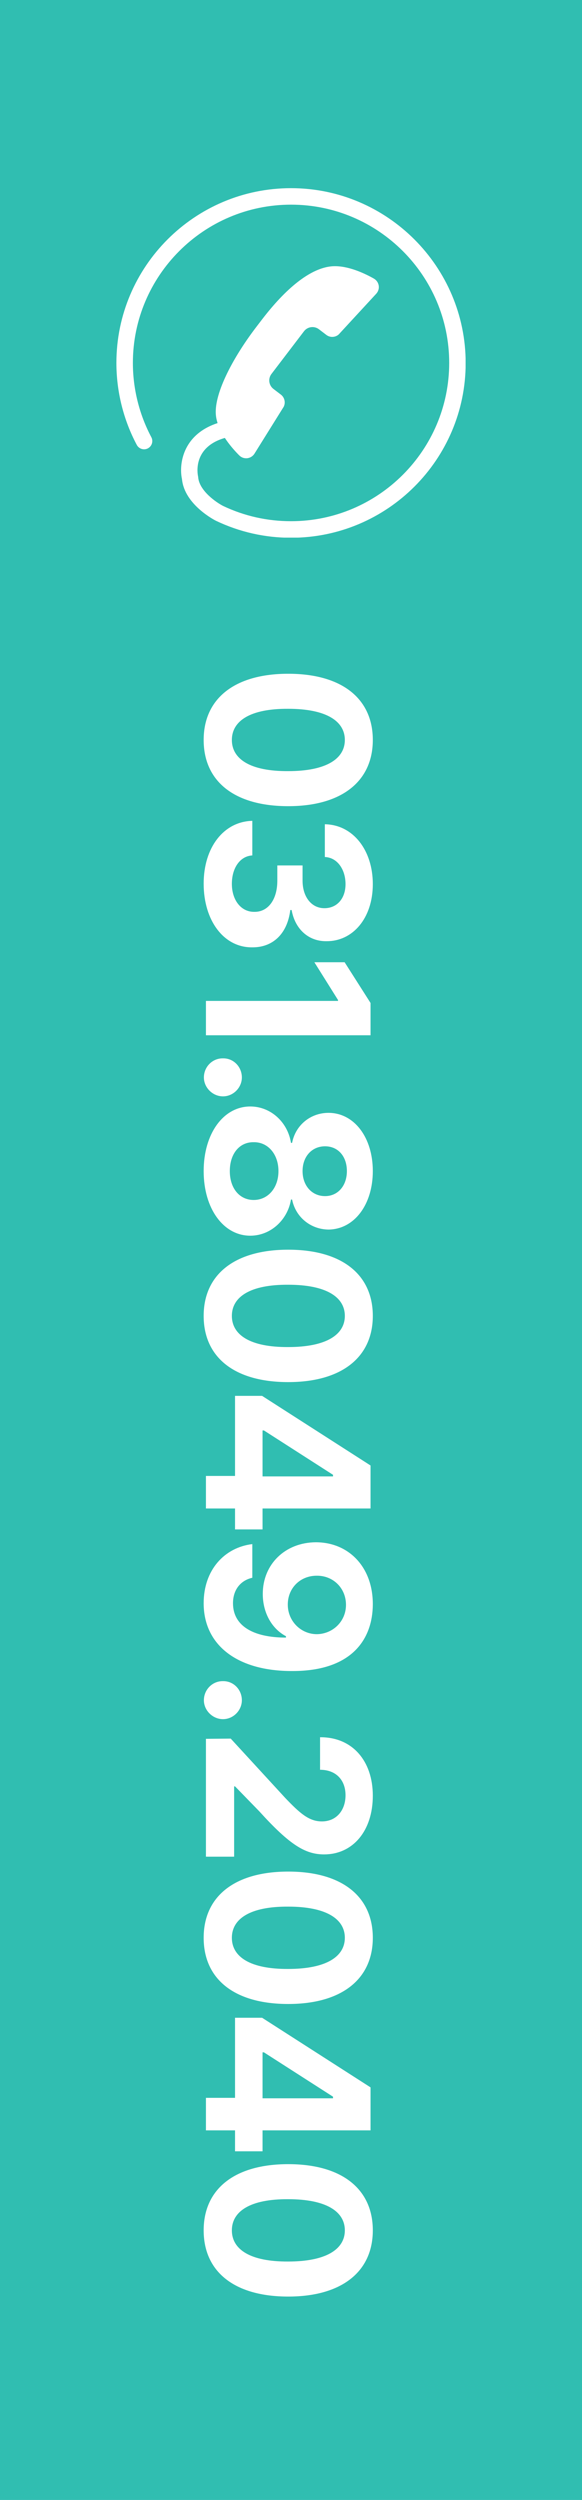 <svg width="65" height="279" viewBox="0 0 65 279" fill="none" xmlns="http://www.w3.org/2000/svg">
<rect width="65" height="279" fill="#30BEB1"/>
<g clip-path="url(#clip0_546_1918)">
<path d="M20.327 53.541C20.327 53.541 20.327 53.493 20.327 53.469C20.327 53.453 20.319 53.438 20.319 53.422C20.319 53.462 20.327 53.501 20.335 53.541H20.327ZM32.504 21C21.744 21 13 29.744 13 40.504C13 43.69 13.788 46.859 15.278 49.655C15.517 50.101 16.074 50.276 16.52 50.037C16.966 49.798 17.141 49.241 16.902 48.795C15.556 46.262 14.84 43.395 14.84 40.504C14.84 30.764 22.764 22.84 32.504 22.84C42.244 22.84 50.168 30.764 50.168 40.504C50.168 50.244 42.244 58.168 32.504 58.168C29.852 58.168 27.296 57.595 24.914 56.464C24.198 56.098 22.27 54.8 22.135 53.278C22.135 53.239 22.127 53.199 22.119 53.159C22.047 52.816 21.545 49.902 25.113 48.874C25.591 49.599 26.149 50.244 26.634 50.738L26.714 50.817C26.945 51.056 27.28 51.184 27.638 51.136C27.972 51.088 28.251 50.897 28.418 50.634L31.596 45.537C31.755 45.322 31.827 45.044 31.787 44.757C31.747 44.47 31.596 44.215 31.381 44.048L30.545 43.411C30.019 43.013 29.916 42.264 30.314 41.738L32.13 39.357L33.946 36.976C34.344 36.45 35.092 36.347 35.618 36.745L36.454 37.382C36.677 37.549 36.956 37.629 37.251 37.589C37.545 37.549 37.784 37.406 37.951 37.191L42.021 32.779C42.228 32.548 42.348 32.229 42.3 31.895C42.252 31.544 42.037 31.25 41.75 31.09L41.655 31.035C40.428 30.358 38.509 29.521 36.844 29.744C34.567 30.055 31.939 32.158 29.247 35.678L28.546 36.594C28.546 36.594 28.538 36.602 28.538 36.61L28.522 36.626C25.846 40.161 23.815 44.167 24.126 46.453C24.158 46.708 24.221 46.963 24.301 47.218C21.084 48.269 20.223 50.706 20.223 52.482C20.223 52.856 20.263 53.191 20.327 53.485C20.606 56.321 23.974 58.049 24.118 58.12C26.762 59.379 29.581 60.016 32.512 60.016C43.263 60.016 52.008 51.271 52.008 40.52C52.008 29.768 43.255 21 32.504 21Z" fill="white"/>
</g>
<path d="M22.746 248.914C22.746 244.318 26.174 241.525 32.191 241.525C38.209 241.525 41.637 244.318 41.637 248.914C41.637 253.509 38.184 256.302 32.191 256.302C26.148 256.302 22.746 253.509 22.746 248.914ZM25.895 248.914C25.895 251.047 27.951 252.418 32.191 252.392C36.381 252.392 38.514 251.047 38.514 248.914C38.514 246.781 36.381 245.435 32.191 245.435C27.951 245.41 25.895 246.781 25.895 248.914Z" fill="white"/>
<path d="M26.25 225.186L29.271 225.186L41.383 232.956L41.383 237.755L29.322 237.755L29.322 240.091L26.25 240.091L26.25 237.755L23 237.755L23 234.124L26.25 234.124L26.25 225.186ZM29.322 229.046L29.322 234.175L37.193 234.175L37.193 233.997L29.475 229.046L29.322 229.046Z" fill="white"/>
<path d="M22.746 216.262C22.746 211.666 26.174 208.873 32.191 208.873C38.209 208.873 41.637 211.666 41.637 216.262C41.637 220.857 38.184 223.65 32.191 223.65C26.148 223.65 22.746 220.857 22.746 216.262ZM25.895 216.262C25.895 218.395 27.951 219.766 32.191 219.74C36.381 219.74 38.514 218.395 38.514 216.262C38.514 214.129 36.381 212.783 32.191 212.783C27.951 212.758 25.895 214.129 25.895 216.262Z" fill="white"/>
<path d="M23 194.058L25.768 194.032L31.836 200.634C33.486 202.361 34.502 203.275 35.949 203.275C37.574 203.275 38.59 202.03 38.59 200.355C38.59 198.628 37.498 197.511 35.746 197.511L35.746 193.88C39.352 193.855 41.637 196.521 41.637 200.405C41.637 204.341 39.402 206.956 36.203 206.956C34.121 206.956 32.395 205.941 28.967 202.157L26.25 199.364L26.148 199.364L26.148 207.21L23 207.21L23 194.058Z" fill="white"/>
<path d="M22.771 189.754C22.771 188.561 23.736 187.596 24.904 187.621C26.072 187.596 27.012 188.561 27.012 189.754C27.012 190.871 26.072 191.862 24.904 191.862C23.736 191.862 22.771 190.871 22.771 189.754Z" fill="white"/>
<path d="M41.637 179.078C41.611 182.886 39.352 186.492 32.674 186.492C26.428 186.517 22.746 183.547 22.746 178.925C22.746 175.218 25.057 172.705 28.18 172.324L28.18 176.082C26.834 176.386 26.021 177.453 26.021 178.925C26.021 181.439 28.256 182.759 31.938 182.759L31.938 182.607C30.313 181.744 29.348 179.941 29.348 177.884C29.348 174.584 31.836 172.146 35.264 172.121C38.971 172.121 41.662 174.914 41.637 179.078ZM38.641 179.103C38.641 177.224 37.193 175.828 35.365 175.853C33.563 175.853 32.141 177.199 32.141 179.078C32.141 180.931 33.613 182.379 35.391 182.379C37.143 182.353 38.641 180.982 38.641 179.103Z" fill="white"/>
<path d="M26.25 155.782L29.271 155.782L41.383 163.552L41.383 168.35L29.322 168.35L29.322 170.686L26.25 170.686L26.25 168.35L23 168.35L23 164.719L26.25 164.719L26.25 155.782ZM29.322 159.641L29.322 164.77L37.193 164.77L37.193 164.593L29.475 159.641L29.322 159.641Z" fill="white"/>
<path d="M22.746 146.857C22.746 142.262 26.174 139.469 32.191 139.469C38.209 139.469 41.637 142.262 41.637 146.857C41.637 151.453 38.184 154.246 32.191 154.246C26.148 154.246 22.746 151.453 22.746 146.857ZM25.895 146.857C25.895 148.99 27.951 150.361 32.191 150.336C36.381 150.336 38.514 148.99 38.514 146.857C38.514 144.725 36.381 143.379 32.191 143.379C27.951 143.354 25.895 144.725 25.895 146.857Z" fill="white"/>
<path d="M22.746 130.697C22.746 126.507 24.955 123.486 27.951 123.486C30.262 123.486 32.141 125.263 32.496 127.548L32.623 127.548C33.004 125.568 34.68 124.197 36.685 124.197C39.555 124.197 41.637 126.939 41.637 130.697C41.637 134.454 39.555 137.197 36.685 137.222C34.654 137.197 33.004 135.8 32.623 133.87L32.496 133.87C32.141 136.105 30.262 137.907 27.951 137.907C24.955 137.907 22.746 134.886 22.746 130.697ZM25.666 130.697C25.666 132.626 26.758 133.921 28.332 133.921C29.932 133.921 31.1 132.575 31.1 130.697C31.1 128.818 29.932 127.447 28.332 127.472C26.758 127.447 25.666 128.741 25.666 130.697ZM33.791 130.697C33.791 132.322 34.832 133.49 36.305 133.49C37.727 133.49 38.742 132.347 38.742 130.697C38.742 129.046 37.752 127.929 36.305 127.929C34.832 127.929 33.791 129.072 33.791 130.697Z" fill="white"/>
<path d="M22.771 120.248C22.771 119.055 23.736 118.09 24.904 118.116C26.072 118.09 27.012 119.055 27.012 120.248C27.012 121.366 26.072 122.356 24.904 122.356C23.736 122.356 22.771 121.366 22.771 120.248Z" fill="white"/>
<path d="M41.383 115.539L23 115.539L23 111.705L37.752 111.705L37.752 111.603L35.111 107.388L38.488 107.388L41.383 111.933L41.383 115.539Z" fill="white"/>
<path d="M22.746 98.616C22.746 94.579 24.98 91.684 28.18 91.608L28.18 95.468C26.809 95.544 25.895 96.864 25.895 98.641C25.895 100.469 26.936 101.79 28.408 101.764C29.906 101.79 30.973 100.444 30.973 98.286L30.973 96.585L33.791 96.585L33.791 98.286C33.791 100.089 34.781 101.358 36.228 101.358C37.625 101.358 38.59 100.292 38.59 98.667C38.59 97.042 37.676 95.696 36.279 95.645L36.279 91.989C39.453 92.04 41.637 94.909 41.637 98.667C41.637 102.501 39.377 105.065 36.457 105.04C34.4 105.065 32.928 103.618 32.572 101.561L32.42 101.561C32.09 104.253 30.439 105.751 28.154 105.725C25.006 105.751 22.746 102.755 22.746 98.616Z" fill="white"/>
<path d="M22.746 82.582C22.746 77.986 26.174 75.193 32.191 75.193C38.209 75.193 41.637 77.986 41.637 82.582C41.637 87.178 38.184 89.971 32.191 89.971C26.148 89.971 22.746 87.178 22.746 82.582ZM25.895 82.582C25.895 84.715 27.951 86.086 32.191 86.061C36.381 86.061 38.514 84.715 38.514 82.582C38.514 80.449 36.381 79.103 32.191 79.103C27.951 79.078 25.895 80.449 25.895 82.582Z" fill="white"/>
<defs>
<clipPath id="clip0_546_1918">
<rect width="39" height="39" fill="white" transform="translate(13 21)"/>
</clipPath>
</defs>
</svg>
